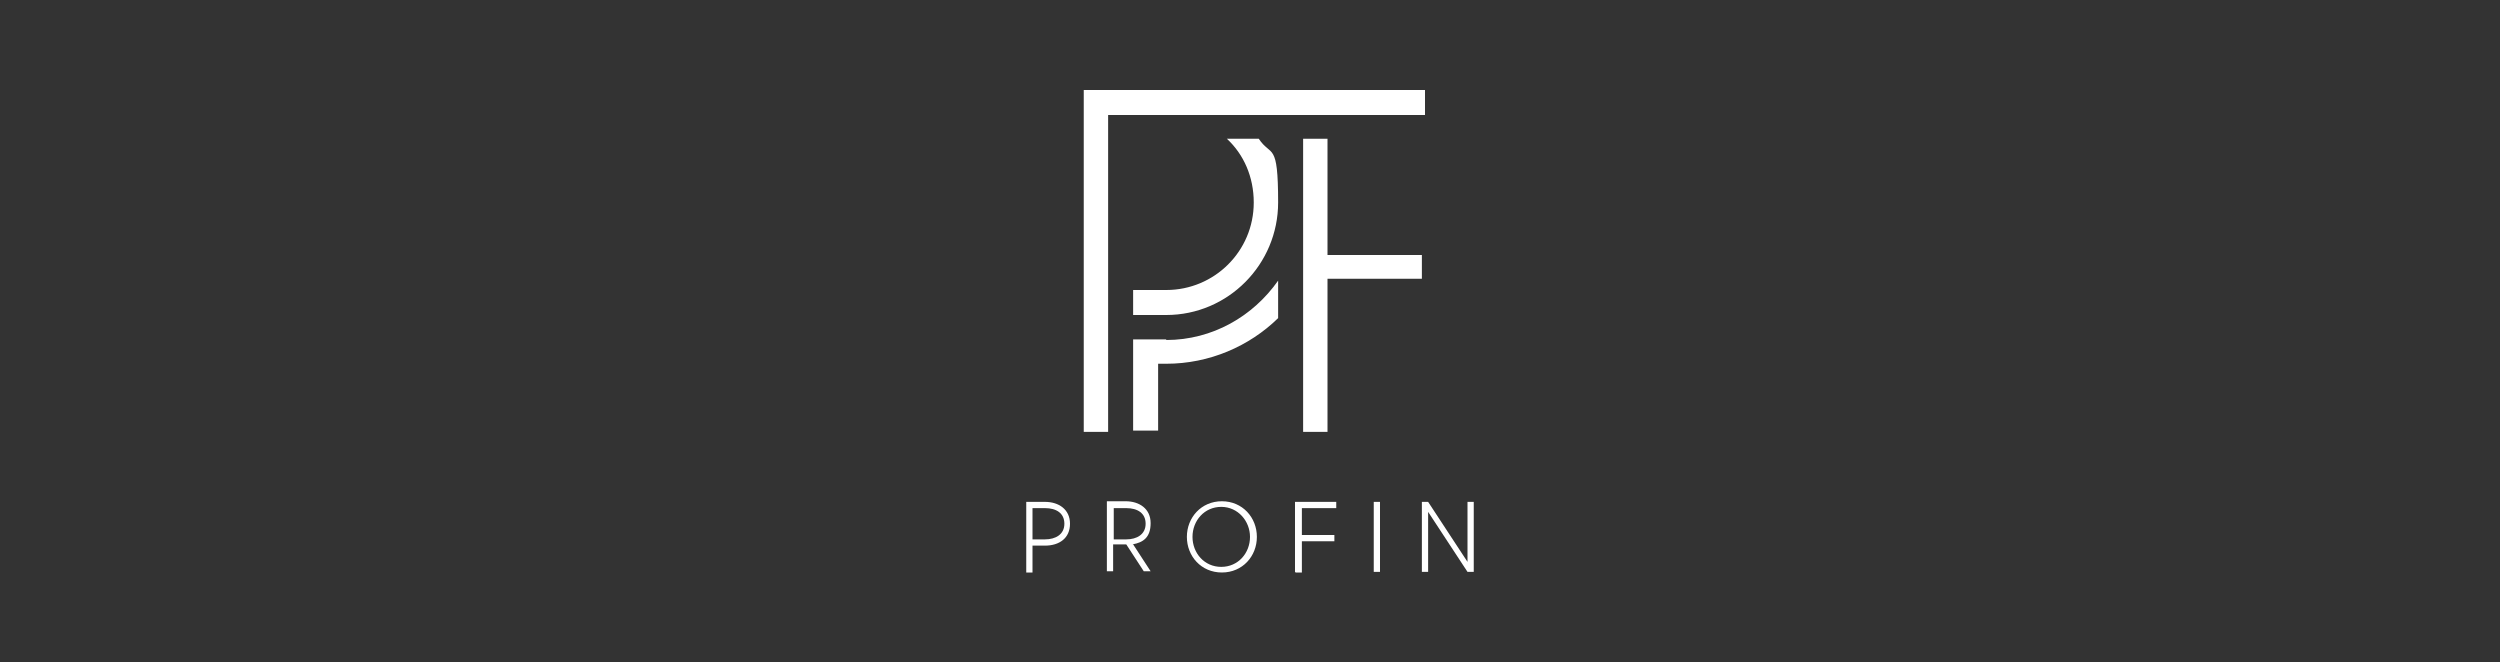 <?xml version="1.0" encoding="UTF-8"?>
<svg xmlns="http://www.w3.org/2000/svg" version="1.1" viewBox="0 0 400 106">
  <rect x="0" y="0" width="400" height="106" fill="#333333" stroke="none"/>
  <g>
    <path fill="#fff" d="M186.6,54.3h-5.3v14.6h4v-10.7h1.3c6.9,0,13.3-2.8,17.9-7.3v-6c-4,5.7-10.5,9.5-17.9,9.5h0Z"></path>
    <path fill="#fff" d="M196.3,22.2c2.7,2.5,4.3,6.1,4.3,10.2,0,7.8-6.3,14-14,14h-5.3v4h5.3c9.9,0,17.9-8.1,17.9-18s-1.1-7.2-3.1-10.2h-5.2,0Z"></path>
    <polygon fill="#fff" points="173.4 14.4 173.4 69.1 177.3 69.1 177.3 18.4 228 18.4 228 14.4 173.4 14.4"></polygon>
    <polygon fill="#fff" points="212.4 22.2 208.5 22.2 208.5 69.1 212.4 69.1 212.4 44.6 227.5 44.6 227.5 40.8 212.4 40.8 212.4 22.2"></polygon>
  </g>
  <g>
    <path fill="#fff" d="M164.2,91.5v-11.2h3c2.2,0,4,1.2,4,3.5s-1.7,3.5-4,3.5h-2v4.3h-1ZM165.2,86.3h2c1.7,0,3.1-.8,3.1-2.5s-1.3-2.5-3.1-2.5h-2s0,5.1,0,5.1Z"></path>
    <path fill="#fff" d="M181.3,87.1l2.8,4.3h-1.1l-2.8-4.3h-2.1v4.3h-1v-11.2h3c2.2,0,4,1.2,4,3.5s-1.2,3.1-2.9,3.4ZM178.2,81.2v5.1h2c1.7,0,3.1-.8,3.1-2.5s-1.3-2.5-3.1-2.5h-2Z"></path>
    <path fill="#fff" d="M189.9,85.9c0-3.1,2.3-5.7,5.6-5.7s5.6,2.6,5.6,5.7-2.3,5.7-5.6,5.7-5.6-2.6-5.6-5.7ZM200,85.9c0-2.5-1.9-4.8-4.6-4.8s-4.6,2.2-4.6,4.8,1.9,4.8,4.6,4.8,4.6-2.2,4.6-4.8Z"></path>
    <path fill="#fff" d="M207.2,91.5v-11.2h6.6v1h-5.5v4.3h5.2v1h-5.2v5h-1Z"></path>
    <path fill="#fff" d="M220.8,80.3v11.2h-1v-11.2h1Z"></path>
    <path fill="#fff" d="M234.8,80.3h1v11.2h-1l-6.3-9.6v9.6h-1v-11.2h1l6.3,9.6v-9.6Z"></path>
  </g>
</svg>
